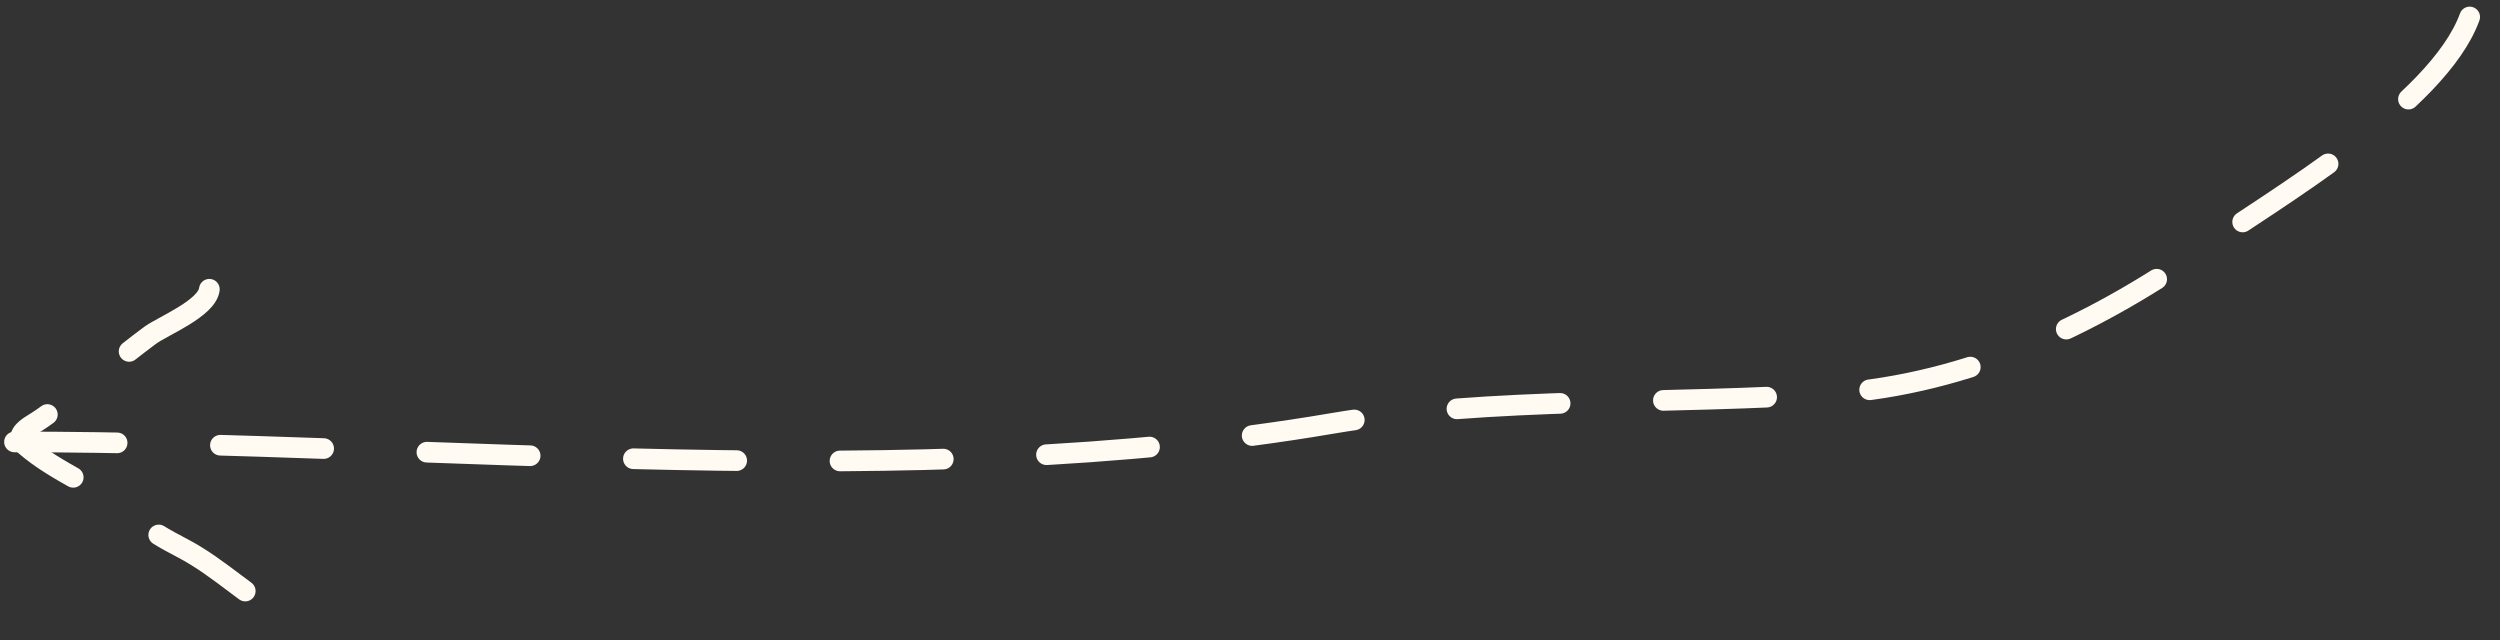 <?xml version="1.0" encoding="UTF-8"?> <svg xmlns="http://www.w3.org/2000/svg" width="121" height="31" viewBox="0 0 121 31" fill="none"><rect x="0" y="0" width="121" height="31" fill="#333333" stroke="none"/> <path d="M119.533 0.822C117.992 5.061 110.101 9.605 106.393 12.185C101.192 15.803 95.197 18.584 88.809 19.041C80.98 19.6 72.18 19.182 64.434 20.501C44.014 23.976 21.422 21.389 0.701 21.389" stroke="#FFFAF2" stroke-linecap="round" stroke-dasharray="5 5"></path> <path d="M10.133 14C10.022 14.925 7.87 15.785 7.269 16.227C6.536 16.765 5.838 17.352 5.102 17.874C3.927 18.708 2.804 19.799 1.593 20.531C1.165 20.79 0.751 21.144 1.182 21.523C2.758 22.912 4.819 23.573 6.391 24.947C7.201 25.655 7.948 26.07 8.844 26.538C10.653 27.484 12.169 29.043 14 30" stroke="#FFFAF2" stroke-linecap="round" stroke-dasharray="5 5"></path> </svg> 